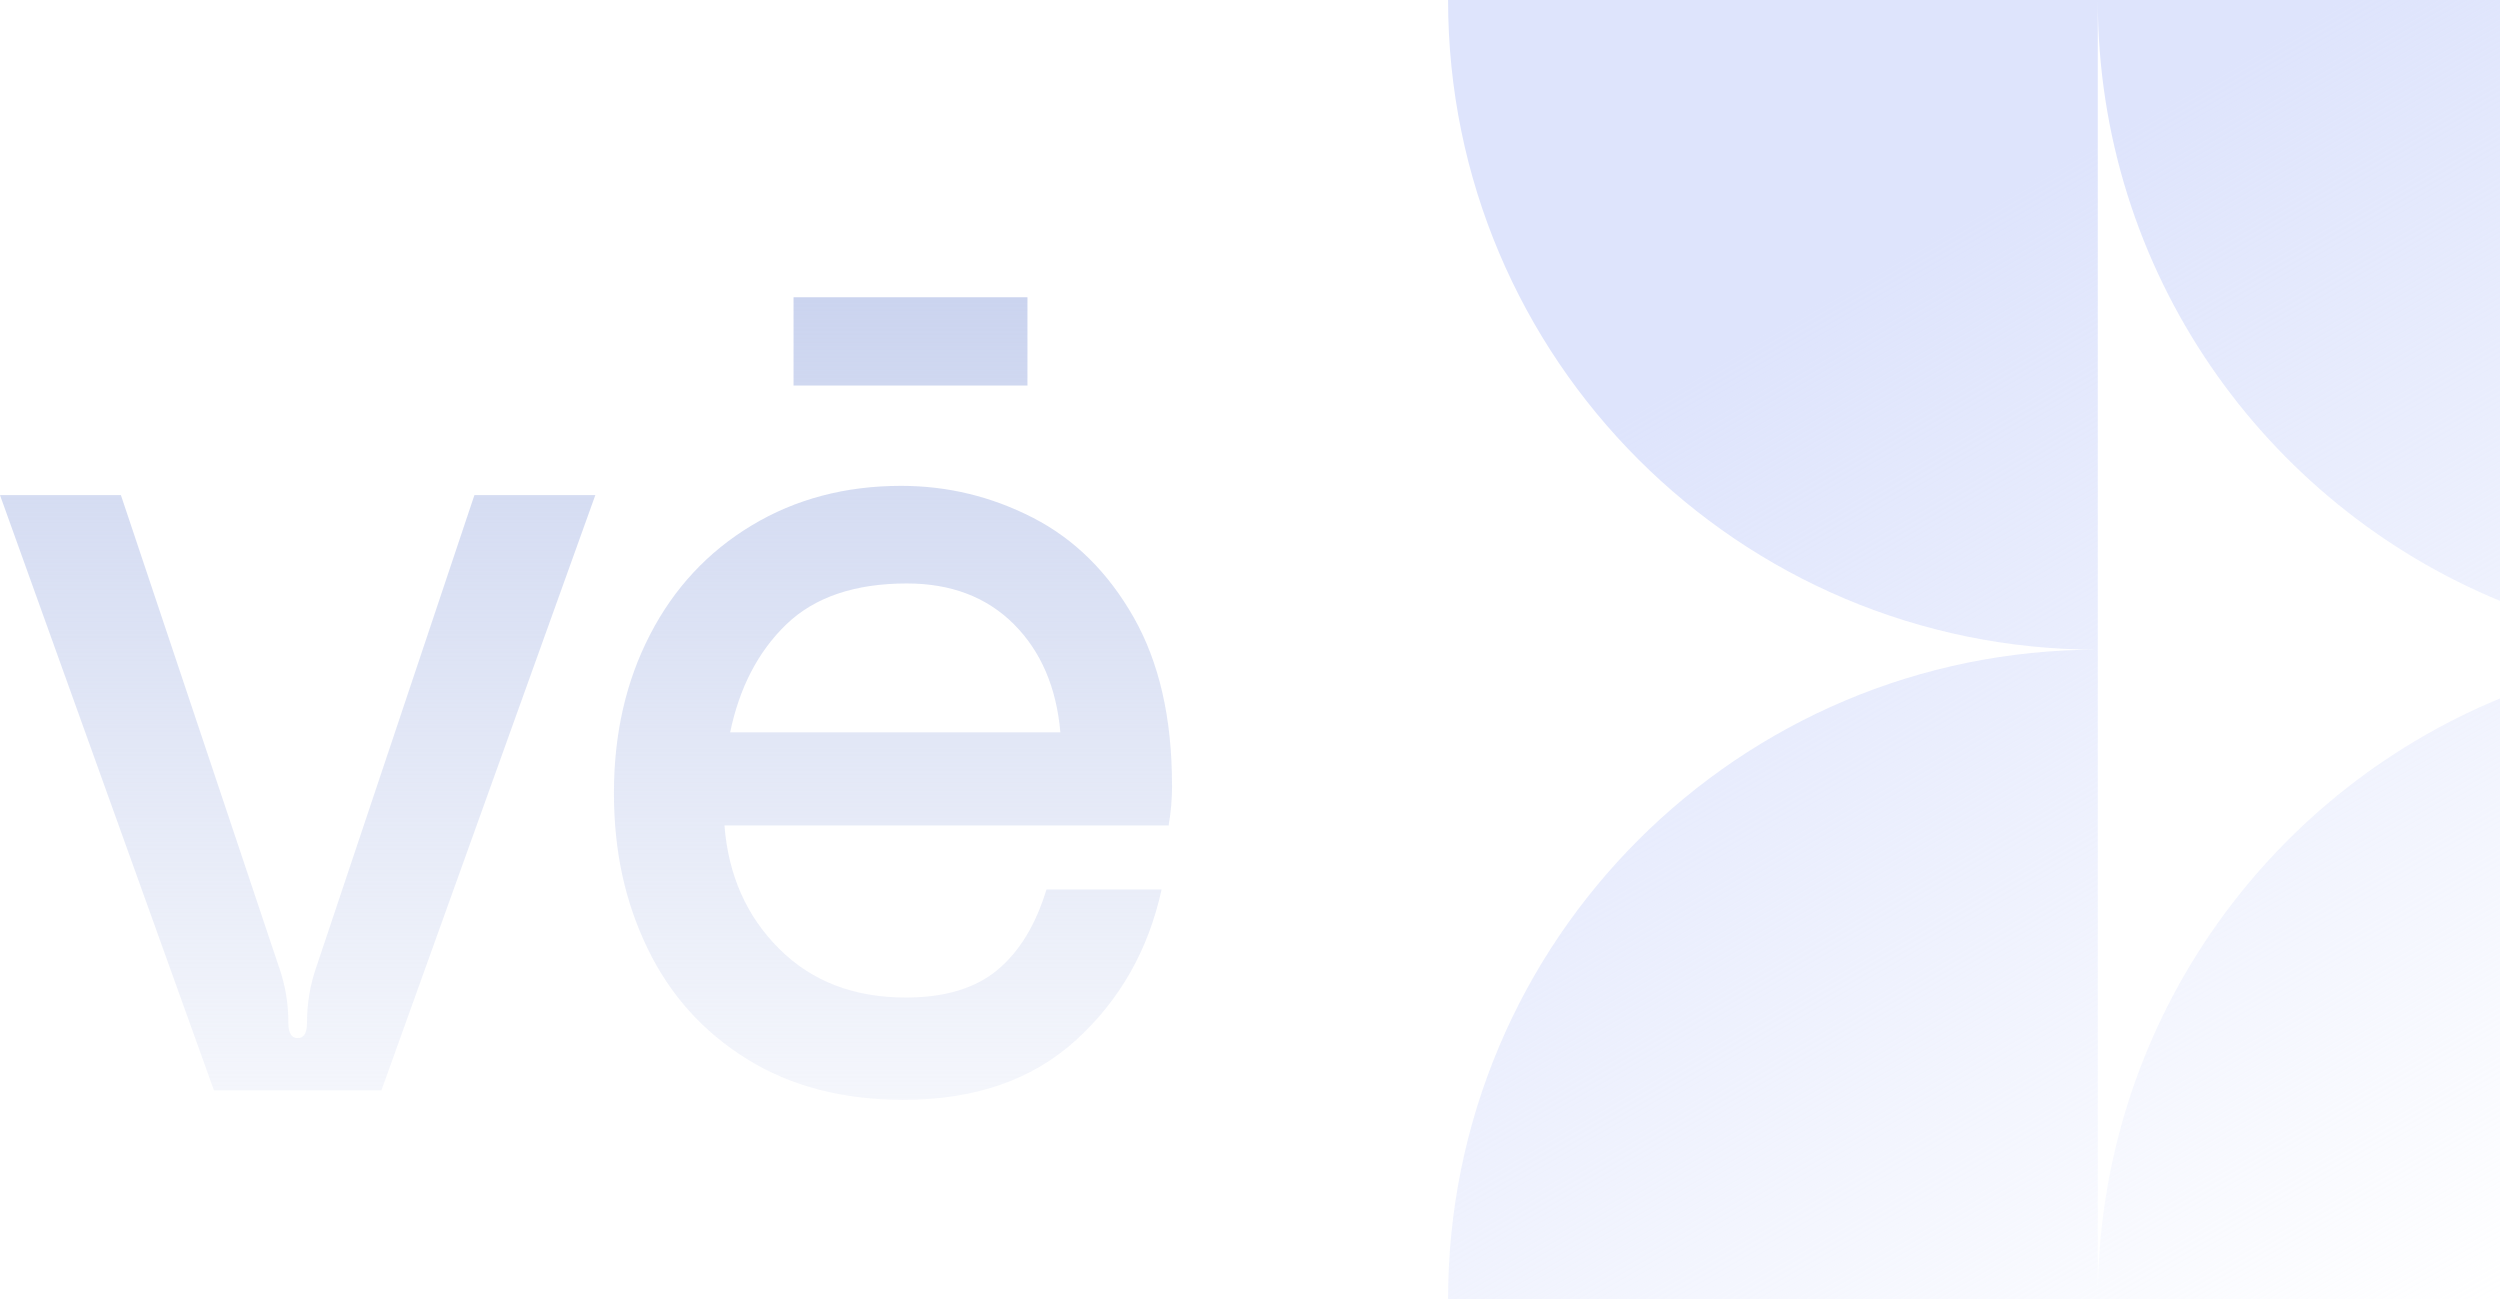 <svg xmlns="http://www.w3.org/2000/svg" xmlns:xlink="http://www.w3.org/1999/xlink" id="Capa_2" data-name="Capa 2" viewBox="0 0 474.11 246.41"><defs><style>      .cls-1 {        fill: url(#Degradado_sin_nombre_59);      }      .cls-1, .cls-2 {        stroke-width: 0px;      }      .cls-2 {        fill: url(#Degradado_sin_nombre_39);      }    </style><linearGradient id="Degradado_sin_nombre_39" data-name="Degradado sin nombre 39" x1="452.66" y1="258.8" x2="296.09" y2="-12.39" gradientUnits="userSpaceOnUse"><stop offset="0" stop-color="#dee4fc" stop-opacity="0"></stop><stop offset=".73" stop-color="#dee4fc"></stop></linearGradient><linearGradient id="Degradado_sin_nombre_59" data-name="Degradado sin nombre 59" x1="111.13" y1="208.56" x2="111.13" y2="56.38" gradientUnits="userSpaceOnUse"><stop offset="0" stop-color="#cbd4ef" stop-opacity=".2"></stop><stop offset="1" stop-color="#cbd4ef"></stop></linearGradient></defs><g id="Capa_1-2" data-name="Capa 1"><path class="cls-2" d="M397.83,246.41h-123.21c0-68.05,55.16-123.21,123.21-123.21h0v123.21ZM397.83,0h-123.21c0,68.05,55.16,123.21,123.21,123.21h0V0ZM397.83,246.41h0s76.28,0,76.28,0v-113.95c-44.77,18.46-76.28,62.52-76.28,113.95ZM397.83,0h0c0,51.43,31.51,95.49,76.28,113.95V0h-76.28Z"></path><path class="cls-1" d="M52.92,183.42c1.18,3.38,1.77,6.91,1.77,10.58,0,1.91.58,2.87,1.76,2.87s1.77-.95,1.77-2.87c0-3.67.58-7.2,1.76-10.58l29.99-89.52h22.93l-40.57,112.89h-31.75L0,93.9h22.93l29.98,89.52ZM222.26,148.8c0-12.64-2.43-23.22-7.28-31.75-4.85-8.52-11.21-14.81-19.07-18.85-7.86-4.04-16.2-6.06-25.02-6.06-10.58,0-20.03,2.5-28.33,7.5-8.31,5-14.74,11.91-19.29,20.73-4.56,8.82-6.84,18.82-6.84,29.99s2.13,20.73,6.4,29.55c4.26,8.82,10.55,15.8,18.85,20.95,8.3,5.15,18.19,7.72,29.66,7.72,13.52,0,24.44-3.78,32.74-11.35,8.3-7.57,13.71-17.09,16.21-28.55h-21.83c-2.06,6.76-5.18,11.87-9.37,15.32-4.19,3.46-9.96,5.18-17.31,5.18-9.85,0-17.86-3.09-24.03-9.26-6.18-6.17-9.63-13.96-10.36-23.37h84.23c.44-2.5.66-5.07.66-7.72ZM138.47,138.88c1.77-8.52,5.33-15.36,10.69-20.51,5.37-5.14,12.97-7.72,22.82-7.72,8.38,0,15.14,2.57,20.29,7.72,5.14,5.15,8.08,11.98,8.82,20.51h-62.62ZM194.85,56.38h-44.36s0,16.73,0,16.73h44.36s0-16.73,0-16.73Z"></path></g></svg>